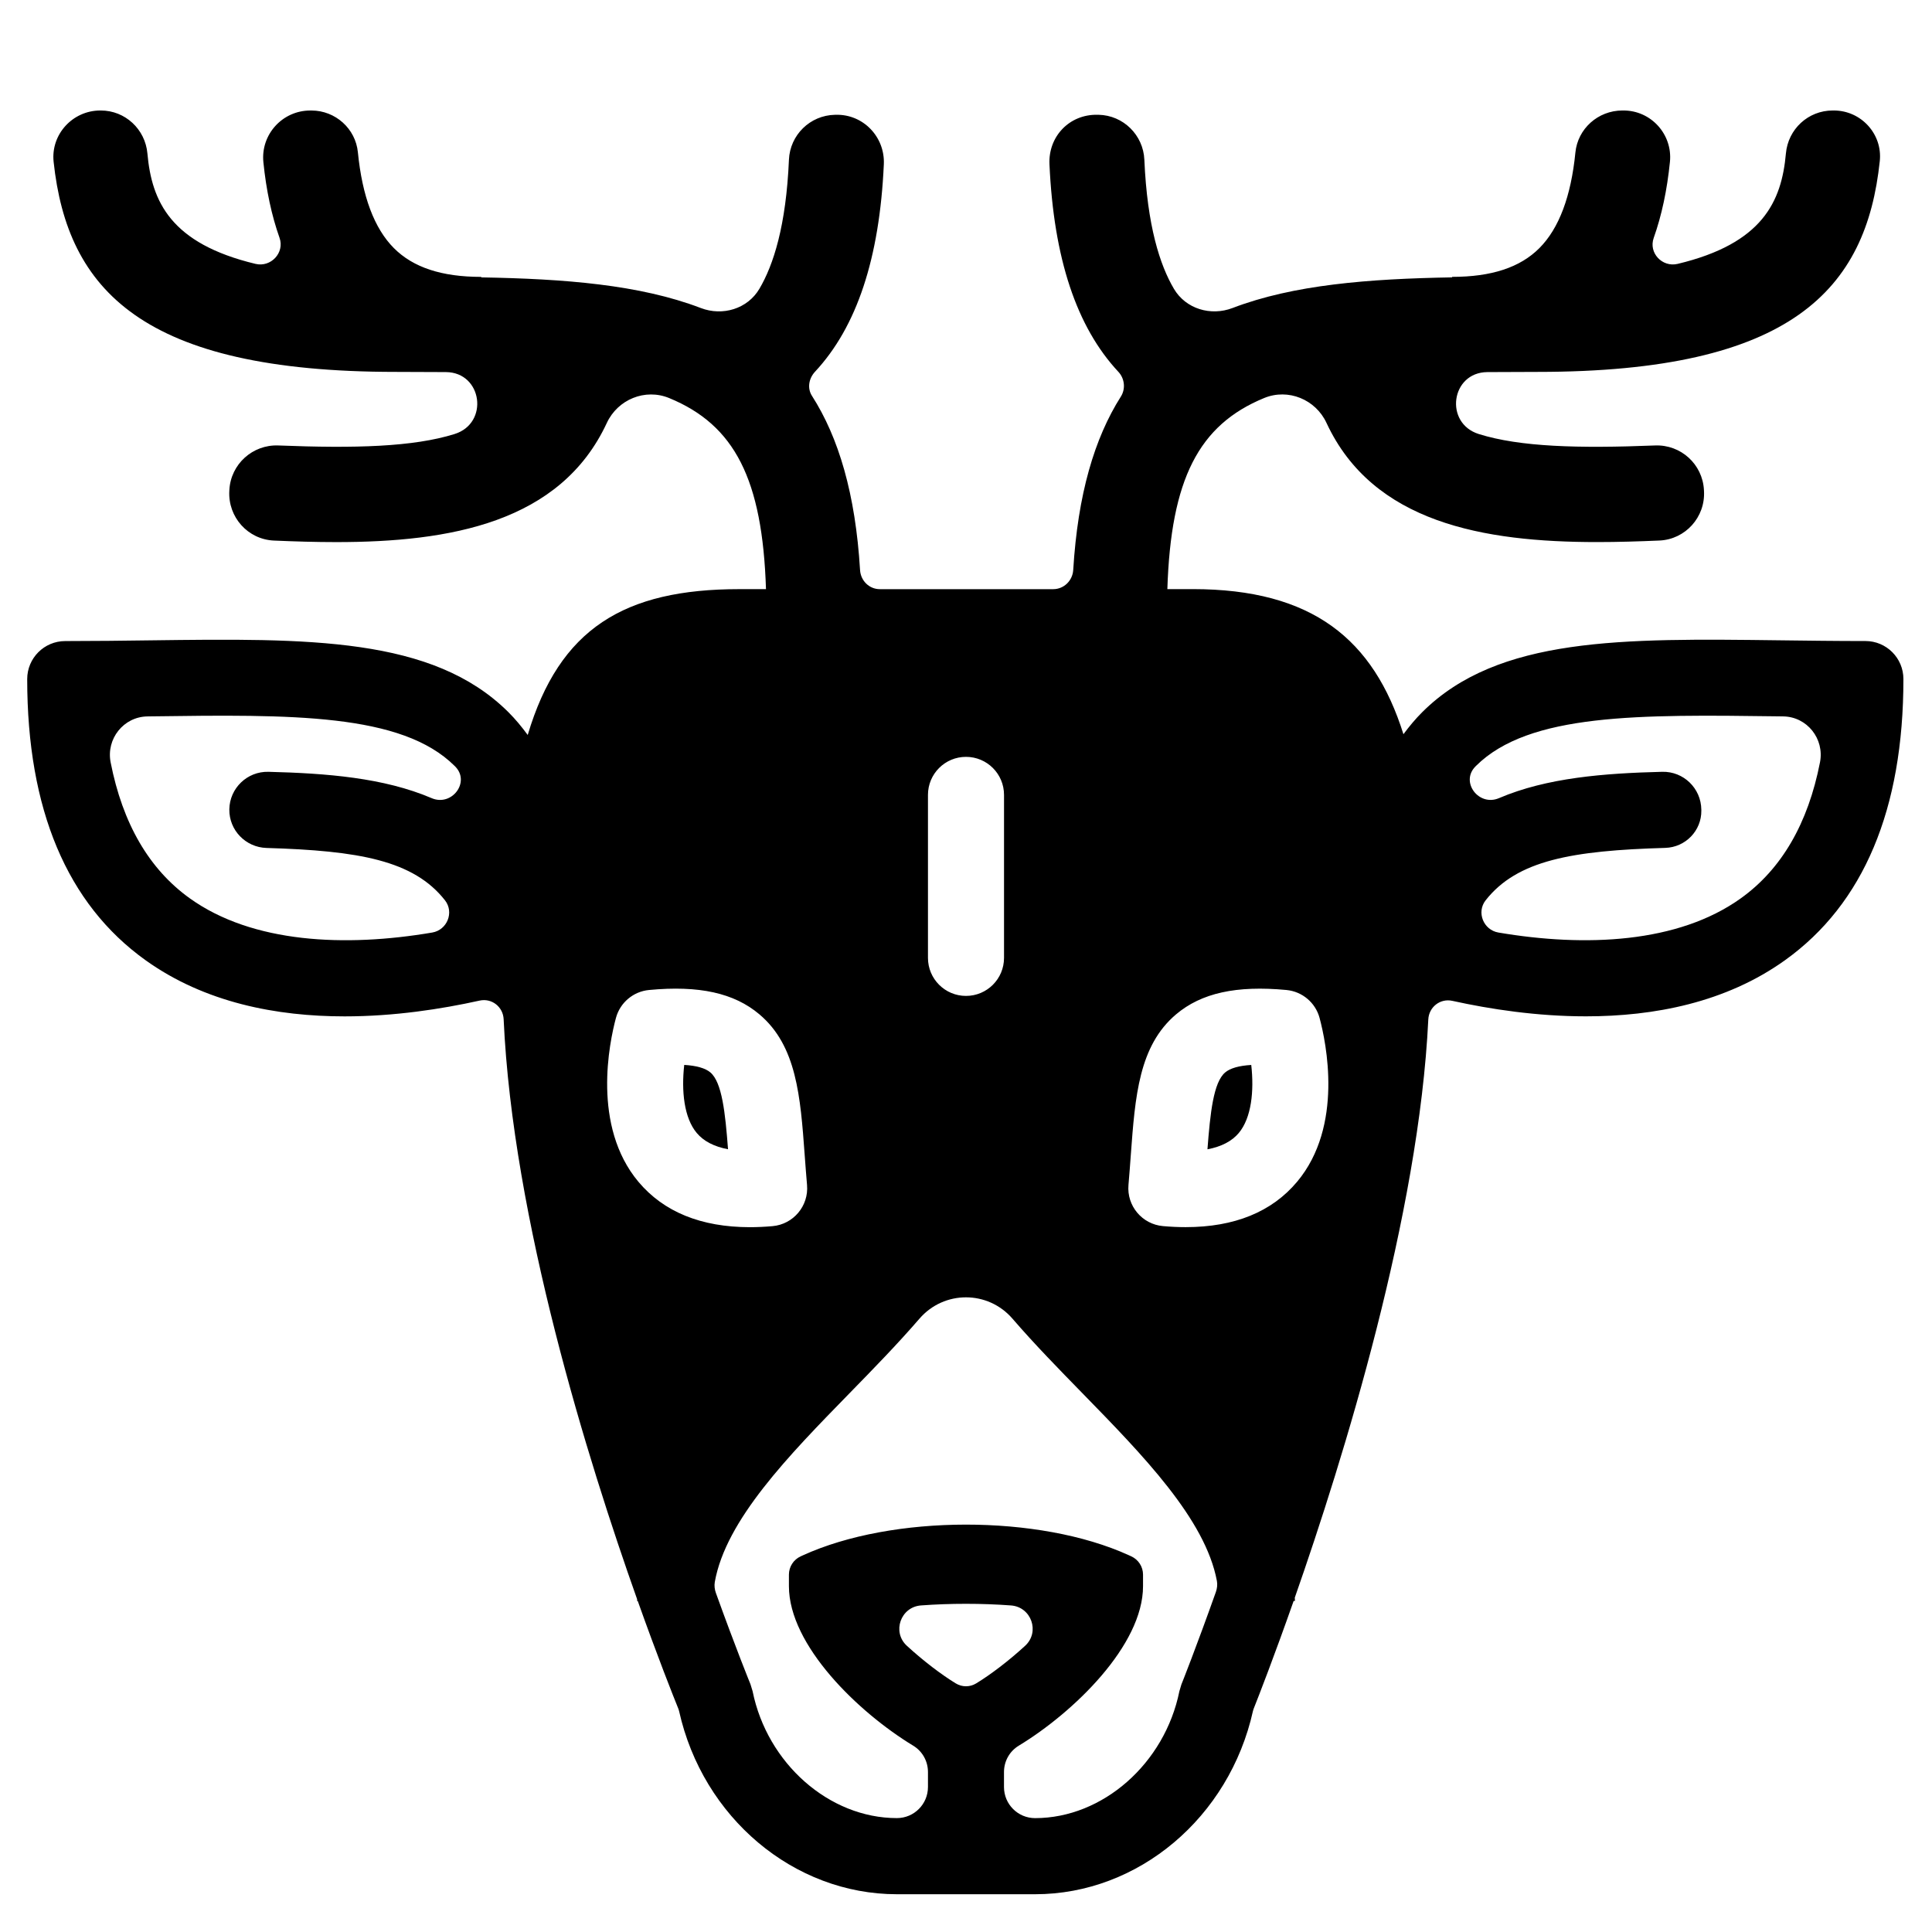 <?xml version="1.0" encoding="UTF-8"?>
<!-- Uploaded to: ICON Repo, www.iconrepo.com, Generator: ICON Repo Mixer Tools -->
<svg fill="#000000" width="800px" height="800px" version="1.1" viewBox="144 144 512 512" xmlns="http://www.w3.org/2000/svg">
 <g>
  <path d="m638.35 313.88c-7.856 0-15.402-0.102-22.625-0.191-41.742-0.52-74.715-0.961-94.781 19.004-1.824 1.812-3.473 3.797-5.019 5.883-7.914-25.164-24.113-38.457-55.852-38.457h-6.711c0.926-29.07 8.273-43.504 25.668-50.645 6.352-2.606 13.613 0.371 16.504 6.602 12.305 26.469 41.637 31.578 71.723 31.578 5.512 0 11.043-0.172 16.5-0.406 6.891-0.301 12.195-6.203 11.82-13.09l-0.016-0.312c-0.371-6.863-6.156-12.062-12.957-11.793-20.328 0.805-35.746 0.398-46.707-3.027-9.219-2.883-7.406-16.332 2.254-16.418 4.254-0.035 8.695-0.051 13.34-0.051 67.328 0 87.098-21.855 90.672-55.887 0.746-7.16-4.969-13.387-12.168-13.387h-0.312c-6.519 0-11.828 4.961-12.402 11.391-1.137 12.758-6.195 23.879-28.688 29.258-4.086 0.977-7.75-2.91-6.344-6.879 2.117-5.965 3.547-12.672 4.301-20.164 0.73-7.277-5.016-13.633-12.336-13.605h-0.312c-6.414 0.023-11.785 4.828-12.41 11.145-1.152 11.621-4.348 20.113-9.531 25.316-5.113 5.133-12.688 7.629-23.145 7.629v0.133c-22.098 0.383-42.012 1.934-58.184 8.121-5.762 2.207-12.383 0.238-15.523-5.074-3.723-6.301-7.09-16.703-7.844-34.223-0.281-6.543-5.582-11.777-12.133-11.91l-0.316-0.004c-7.422-0.145-13.035 5.758-12.699 13.113 1.129 24.949 7.176 43.137 18.27 55.016 1.656 1.777 1.953 4.504 0.648 6.559-6.996 11.027-11.406 25.902-12.621 45.941-0.172 2.836-2.465 5.09-5.301 5.09h-45.953c-2.82 0-5.066-2.238-5.238-5.055-1.219-20.176-5.668-35.121-12.746-46.176-1.301-2.031-0.832-4.629 0.812-6.394 11.074-11.879 17.105-30.059 18.234-54.977 0.328-7.215-5.422-13.262-12.641-13.113l-0.316 0.004c-6.613 0.133-11.91 5.367-12.191 11.91-0.754 17.504-4.109 27.895-7.828 34.199-3.141 5.324-9.754 7.309-15.527 5.098-16.176-6.188-36.094-7.738-58.195-8.121v-0.133c-10.461 0-18.031-2.492-23.145-7.629-5.195-5.215-8.387-13.734-9.539-25.402-0.621-6.273-5.961-11.035-12.258-11.059h-0.316c-7.426-0.023-13.211 6.363-12.469 13.695 0.75 7.445 2.18 14.117 4.281 20.051 1.395 3.941-2.297 7.871-6.363 6.898-22.465-5.383-27.52-16.508-28.652-29.258-0.574-6.43-5.891-11.391-12.344-11.391h-0.148c-7.32 0-13.145 6.332-12.363 13.605 3.637 33.906 23.469 55.668 90.648 55.668 4.644 0 9.082 0.016 13.332 0.051 9.645 0.086 11.48 13.539 2.281 16.414-10.965 3.426-26.383 3.836-46.727 3.031-6.801-0.266-12.586 4.969-12.957 11.766-0.012 0.188-0.016 0.289-0.016 0.289-0.379 6.953 4.926 12.848 11.82 13.148 5.457 0.238 10.988 0.406 16.5 0.406 30.086 0 59.418-5.113 71.723-31.578 2.891-6.227 10.152-9.211 16.504-6.602 17.402 7.141 24.742 21.566 25.676 50.645h-7.055c-30.5 0-47.688 10.422-56.09 38.648-1.582-2.156-3.269-4.207-5.148-6.074-20.066-19.965-53.02-19.539-94.781-19.004-7.231 0.098-14.781 0.191-22.633 0.191-5.566 0-10.078 4.508-10.078 10.078 0 34.516 10.543 59.582 31.344 74.488 15.75 11.289 34.832 14.895 52.777 14.895 13.125 0 25.617-1.93 35.762-4.18 3.223-0.715 6.227 1.641 6.379 4.941 2.402 53 22.289 116.84 35.379 153.72 0 0.145-0.02 0.289-0.02 0.438h0.176c5.266 14.801 9.402 25.195 10.801 28.656 0.074 0.18 0.121 0.344 0.16 0.535 6.277 28.203 30.359 48.531 57.723 48.531h36.625c27.379 0 51.473-20.359 57.738-48.582 0.039-0.18 0.082-0.332 0.152-0.504 1.355-3.414 5.426-13.836 10.625-28.637h0.348c0-0.293-0.039-0.574-0.047-0.867 13.047-37.273 32.91-101.52 35.383-153.23 0.156-3.293 3.148-5.648 6.367-4.938 10.082 2.223 22.441 4.106 35.418 4.106 17.945 0 37.035-3.602 52.777-14.895 20.801-14.906 31.348-39.973 31.348-74.488 0.004-5.57-4.508-10.078-10.07-10.078zm-379.95 41.641c-12.695-5.422-27.852-6.594-43.266-6.984-5.621-0.141-10.281 4.344-10.359 9.961-0.074 5.523 4.332 10.051 9.848 10.219 24.496 0.73 38.969 3.285 47.301 13.875 2.484 3.16 0.586 7.871-3.375 8.539-23.023 3.918-47.625 2.852-64.25-9.062-10.785-7.734-17.805-19.809-20.98-36.039-1.219-6.231 3.43-12.09 9.777-12.172 0.359-0.004 0.719-0.012 1.078-0.016 37.012-0.5 66.242-0.855 80.309 13.141 0.051 0.051 0.102 0.098 0.145 0.145 4.086 4.121-0.891 10.672-6.227 8.395zm131.52-0.867c0-5.566 4.508-10.078 10.078-10.078 5.566 0 10.078 4.508 10.078 10.078v43.195c0 5.566-4.508 10.078-10.078 10.078-5.566 0-10.078-4.508-10.078-10.078zm-76.727 102.54c-12.395-14.793-7.699-36.973-5.965-43.422v-0.004c1.094-4.055 4.586-7.012 8.77-7.41h0.004c13.254-1.258 22.551 0.789 29.246 6.449 9.879 8.344 10.863 21.734 12 37.246 0.188 2.551 0.383 5.211 0.625 7.977 0.484 5.543-3.617 10.43-9.16 10.914-2.066 0.18-4.066 0.273-5.996 0.273-12.918-0.012-22.824-4.043-29.523-12.023zm84.109 132.93c-3.723-2.262-8.594-5.945-12.977-9.977-3.984-3.664-1.648-10.289 3.754-10.691 7.688-0.574 16.148-0.57 23.84 0.004 5.402 0.402 7.738 7.023 3.754 10.691-4.383 4.031-9.254 7.707-12.977 9.969-1.672 1.016-3.727 1.016-5.394 0.004zm68.918-24.234c-5.273 14.844-9.008 24.203-9.141 24.52l-0.527 1.773c-3.883 19.18-20.32 33.641-38.246 33.641-4.551 0-8.238-3.688-8.238-8.238v-3.969c0-2.863 1.461-5.5 3.91-6.988 14.52-8.801 32.938-26.582 32.938-42.27v-3.059c0-2.09-1.219-3.984-3.117-4.852l-0.676-0.309c-23.758-10.82-62.629-10.793-86.375 0.055l-0.562 0.258c-1.898 0.867-3.113 2.762-3.113 4.848v3.055c0 15.695 18.418 33.469 32.938 42.27 2.449 1.484 3.91 4.125 3.91 6.984v3.969c0 4.551-3.688 8.238-8.238 8.238-17.926 0-34.359-14.461-38.238-33.641l-0.559-1.832c-0.133-0.316-3.879-9.516-9.164-24.188-0.332-0.918-0.457-1.934-0.293-2.898 2.926-16.461 19.559-33.5 35.699-50.027 6.332-6.484 12.73-13.039 18.531-19.758 6.516-7.551 18.152-7.551 24.668 0 5.801 6.723 12.203 13.273 18.535 19.758 16.043 16.43 32.562 33.363 35.629 49.73 0.184 0.973 0.059 2.004-0.27 2.93zm21.516-108.7c-6.691 7.984-16.609 12.016-29.523 12.016-1.934 0-3.93-0.09-5.996-0.273-5.543-0.484-9.645-5.367-9.16-10.906 0.242-2.766 0.434-5.422 0.621-7.969 1.145-15.508 2.121-28.902 12-37.25 6.699-5.656 15.977-7.699 29.25-6.449 4.18 0.398 7.684 3.352 8.777 7.406v0.012c1.723 6.438 6.43 28.625-5.969 43.414zm138.58-111.17c-3.168 16.227-10.188 28.305-20.973 36.039-16.625 11.926-41.23 12.988-64.258 9.07-3.961-0.676-5.856-5.387-3.375-8.539 8.363-10.637 22.922-13.168 47.602-13.891 5.352-0.156 9.629-4.551 9.559-9.898l-0.004-0.25c-0.074-5.672-4.734-10.156-10.359-10.016-15.422 0.387-30.578 1.562-43.273 6.984-5.336 2.277-10.312-4.273-6.231-8.395 0.051-0.051 0.098-0.102 0.145-0.145 14.062-13.996 43.281-13.629 80.309-13.141 0.359 0.004 0.715 0.012 1.074 0.016 6.352 0.066 11.004 5.93 9.785 12.164z"/>
  <path d="m325.33 426.21c-0.781 6.914-0.055 14.02 3.309 18.035 1.828 2.18 4.606 3.629 8.297 4.316-0.734-9.688-1.594-17.754-4.691-20.367-1.316-1.117-3.664-1.785-6.914-1.984z"/>
  <path d="m468.68 428.21c-3.098 2.613-3.953 10.68-4.691 20.367 3.691-0.695 6.469-2.141 8.297-4.316 3.367-4.016 4.09-11.125 3.309-18.035-3.246 0.191-5.59 0.859-6.914 1.984z"/>
 </g>
</svg>